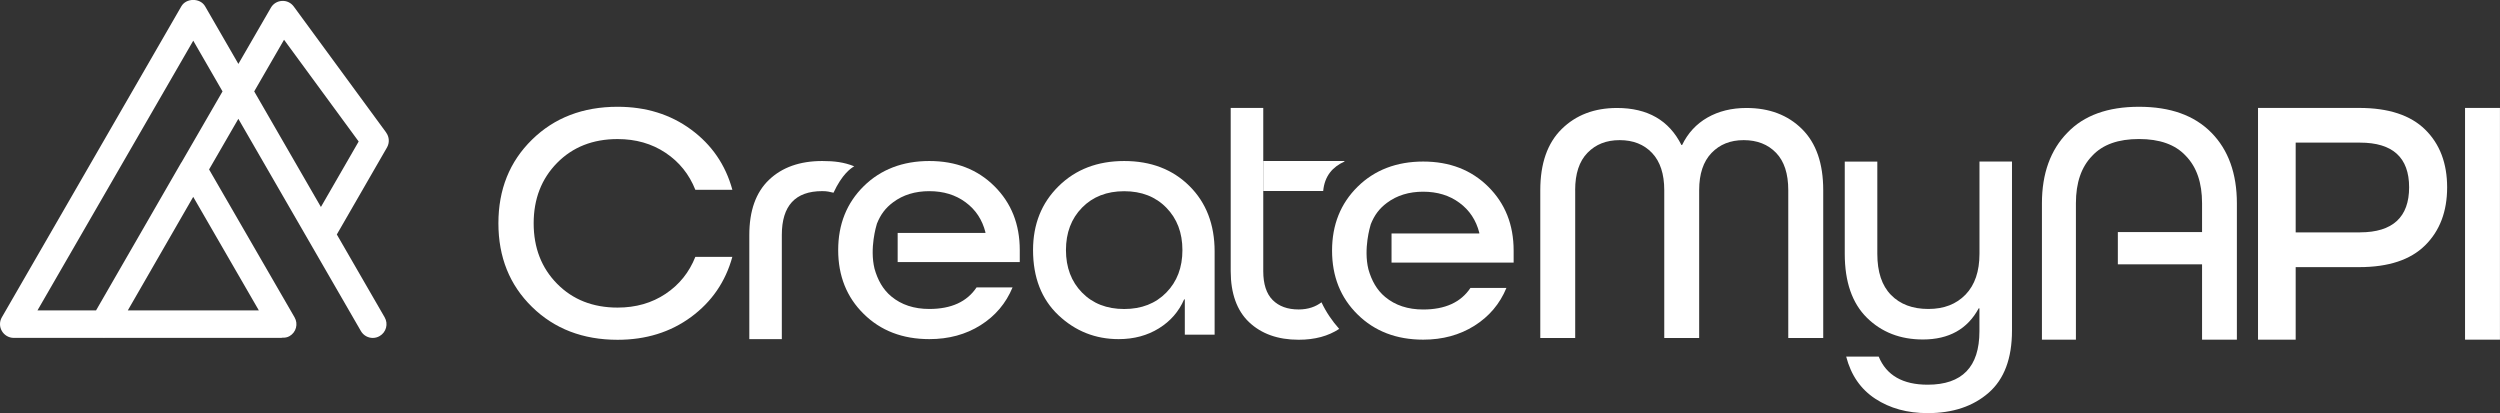 <?xml version="1.0" encoding="UTF-8"?>
<svg id="Layer_2" data-name="Layer 2" xmlns="http://www.w3.org/2000/svg" viewBox="0 0 562.85 93.01">
  <rect x="0" y="0" width="562.85" height="93.01" fill="#333333" stroke="none"/>
  <defs>
    <style>
      .cls-1 {
        fill: #fff;
        stroke-width: 0px;
      }
    </style>
  </defs>
  <g id="Layer_1-2" data-name="Layer 1">
    <g>
      <path class="cls-1" d="m354.64,42.81v33.28h-7.86v-33.28c0-6.01,1.61-10.6,4.82-13.76s7.36-4.74,12.45-4.74c6.89,0,11.72,2.78,14.5,8.33h.16c1.29-2.67,3.19-4.73,5.7-6.17,2.52-1.44,5.45-2.16,8.79-2.16,5.14,0,9.31,1.58,12.5,4.74,3.19,3.16,4.78,7.75,4.78,13.76v33.28h-7.87v-33.28c0-3.7-.91-6.5-2.74-8.4s-4.26-2.86-7.29-2.86-5.4.97-7.25,2.89c-1.85,1.93-2.78,4.72-2.78,8.37v33.28h-7.86v-33.28c0-3.65-.92-6.44-2.74-8.37-1.83-1.93-4.26-2.89-7.29-2.89s-5.4.95-7.26,2.86c-1.85,1.9-2.77,4.7-2.77,8.4Z"/>
      <path class="cls-1" d="m86.93,29.82L66.14,1.47c-.62-.84-1.59-1.33-2.66-1.26-1.04.05-1.99.63-2.5,1.54l-7.31,12.64-7.49-12.97c-1.1-1.91-4.25-1.91-5.35,0L.42,71.43c-.56.95-.56,2.14,0,3.09.55.95,1.57,1.55,2.67,1.55h20.25s.05.02.07.02c.02,0,.04-.02.07-.02h39.86c.07,0,.13-.04.2-.04.56.02,1.13-.05,1.65-.36,1.48-.85,1.99-2.74,1.13-4.22l-19.25-33.3,6.59-11.4,27.59,47.78c.57.99,1.61,1.55,2.67,1.55.53,0,1.06-.13,1.55-.42,1.48-.85,1.99-2.74,1.13-4.22l-10.77-18.65,11.29-19.58c.61-1.06.54-2.38-.19-3.37Zm-43.43,14.5l14.78,25.57h-29.51l14.73-25.57Zm-2.65-7.76s-.03.02-.04.04l-19.19,33.29h-13.19L43.51,9.16l6.59,11.42-9.24,15.98Zm31.4,10.04l-15.02-26.02,6.72-11.63,16.8,22.91-8.5,14.74Z"/>
      <path class="cls-1" d="m164.88,42.73h-8.33c-1.39-3.5-3.63-6.28-6.71-8.33-3.09-2.06-6.68-3.09-10.8-3.09-5.55,0-10.09,1.79-13.61,5.36-3.52,3.58-5.28,8.11-5.28,13.61s1.76,10.04,5.28,13.61c3.52,3.57,8.06,5.36,13.61,5.36,4.12,0,7.71-1.03,10.8-3.09,3.08-2.05,5.32-4.83,6.71-8.33h8.33c-1.54,5.6-4.64,10.12-9.29,13.54s-10.17,5.13-16.54,5.13c-7.81,0-14.24-2.47-19.28-7.41-5.04-4.93-7.56-11.2-7.56-18.82s2.52-13.88,7.56-18.82c5.04-4.94,11.47-7.41,19.28-7.41,6.38,0,11.89,1.71,16.54,5.13,4.65,3.42,7.75,7.93,9.29,13.54Z"/>
      <path class="cls-1" d="m273.46,56.61v18.74h-6.71v-7.94h-.16c-1.18,2.72-3.07,4.9-5.67,6.51s-5.62,2.43-9.06,2.43c-5.24,0-9.77-1.8-13.58-5.4-3.8-3.6-5.7-8.49-5.7-14.65,0-5.81,1.91-10.6,5.75-14.38,3.83-3.78,8.75-5.67,14.77-5.67s10.91,1.88,14.69,5.63c3.78,3.75,5.67,8.67,5.67,14.73Zm-29.85,9.26c2.42,2.47,5.58,3.7,9.49,3.7s7.07-1.24,9.48-3.7c2.42-2.47,3.63-5.65,3.63-9.56s-1.21-7.09-3.63-9.56c-2.42-2.47-5.58-3.7-9.48-3.7s-7.07,1.23-9.49,3.7c-2.42,2.47-3.62,5.66-3.62,9.56s1.21,7.1,3.62,9.56Z"/>
      <path class="cls-1" d="m302.72,36.25c0,.06-.06.06-.06.13-2.64,1.22-4.43,3.21-4.76,6.62h-13.5v-6.75h18.32Z"/>
      <path class="cls-1" d="m301.5,74.05c-2.44,1.61-5.46,2.44-9.13,2.44-4.69,0-8.42-1.35-11.18-3.98-2.7-2.57-4.11-6.43-4.11-11.44V24.3h7.33v36.76c0,2.89.71,5.08,2.12,6.49,1.41,1.41,3.34,2.12,5.85,2.12,2.18,0,3.86-.64,5.14-1.61,1.03,2.19,2.38,4.18,3.98,5.98Z"/>
      <path class="cls-1" d="m434.16,69.56c3.5,0,6.28-1.08,8.37-3.24,2.08-2.16,3.13-5.22,3.13-9.18v-20.77h7.32v38.05c0,6.28-1.75,10.94-5.25,14-3.5,3.06-8.07,4.59-13.73,4.59-4.58,0-8.51-1.08-11.8-3.24s-5.47-5.32-6.55-9.49h7.32c1.74,4.22,5.42,6.33,11.03,6.33,7.76,0,11.65-4.01,11.65-12.03v-5.17h-.16c-2.52,4.68-6.71,7.02-12.57,7.02-5.09,0-9.29-1.63-12.61-4.9-3.31-3.27-4.98-8.06-4.98-14.38v-20.77h7.33v20.77c0,4.06,1.02,7.15,3.08,9.25,2.06,2.11,4.86,3.16,8.41,3.16Z"/>
      <path class="cls-1" d="m187.65,43.4c1.96-4.21,3.9-5.51,4.67-5.96-2.31-.93-4.48-1.19-7.2-1.19-5.04,0-9.04,1.42-11.99,4.24-2.96,2.83-4.43,6.97-4.43,12.41v23.45h7.32v-23.45c0-6.58,3.03-9.87,9.1-9.87,1.09,0,1.63.15,2.53.36Z"/>
      <path class="cls-1" d="m313.29,52.57v6.55h27.49v-2.7c0-5.81-1.9-10.6-5.71-14.38-3.8-3.78-8.69-5.67-14.65-5.67s-10.94,1.89-14.77,5.67c-3.83,3.78-5.75,8.57-5.75,14.38s1.91,10.61,5.75,14.38c3.83,3.78,8.75,5.67,14.77,5.67,4.37,0,8.21-1.04,11.53-3.13,3.31-2.08,5.72-4.92,7.21-8.52h-8.1c-2.16,3.24-5.7,4.86-10.64,4.86-3.45,0-6.3-.94-8.56-2.82-1.91-1.58-3.07-3.73-3.78-6.24-1.13-4.63.39-9.65.54-10.14.81-2.03,1.89-3.51,3.65-4.82,2.24-1.67,4.95-2.5,8.14-2.5s5.91.83,8.17,2.5c2.27,1.67,3.75,3.92,4.47,6.75v.16h-19.78Z"/>
      <path class="cls-1" d="m202.1,52.45v6.55h27.49v-2.7c0-5.81-1.9-10.6-5.71-14.38-3.8-3.78-8.69-5.67-14.65-5.67s-10.94,1.89-14.77,5.67c-3.83,3.78-5.75,8.57-5.75,14.38s1.91,10.61,5.75,14.38c3.83,3.78,8.75,5.67,14.77,5.67,4.37,0,8.21-1.04,11.53-3.13,3.31-2.08,5.72-4.92,7.21-8.52h-8.1c-2.16,3.24-5.7,4.86-10.64,4.86-3.45,0-6.3-.94-8.56-2.82-1.91-1.58-3.07-3.73-3.78-6.24-1.13-4.63.39-9.65.54-10.14.81-2.03,1.89-3.51,3.65-4.82,2.24-1.67,4.95-2.5,8.14-2.5s5.91.83,8.17,2.5c2.27,1.67,3.75,3.92,4.47,6.75v.16h-19.78Z"/>
      <path class="cls-1" d="m531.16,24.3h-22.79v52.17h8.48v-16.33h14.31c6.6,0,11.54-1.64,14.84-4.91,3.3-3.27,4.95-7.62,4.95-13.05s-1.65-9.77-4.95-13.01c-3.3-3.24-8.24-4.87-14.84-4.87Zm.17,28.02h-14.48v-20.21h14.48c7.37,0,11.06,3.36,11.06,10.06s-3.69,10.14-11.06,10.14Z"/>
      <rect class="cls-1" x="554.98" y="24.3" width="7.86" height="52.17"/>
      <path class="cls-1" d="m481.57,24.04c-7,0-12.4,1.93-16.13,5.85-3.79,3.86-5.72,9.19-5.72,15.87v30.72h7.65v-30.72c0-4.63,1.22-8.16,3.66-10.67,2.38-2.57,5.91-3.79,10.54-3.79s8.16,1.22,10.54,3.79c2.44,2.51,3.66,6.04,3.66,10.67v6.49h-18.96v7.26h18.96v16.97h7.84v-30.72c0-6.68-1.93-12.02-5.72-15.87-3.86-3.92-9.25-5.85-16.32-5.85Z"/>
    </g>
  </g>
</svg>